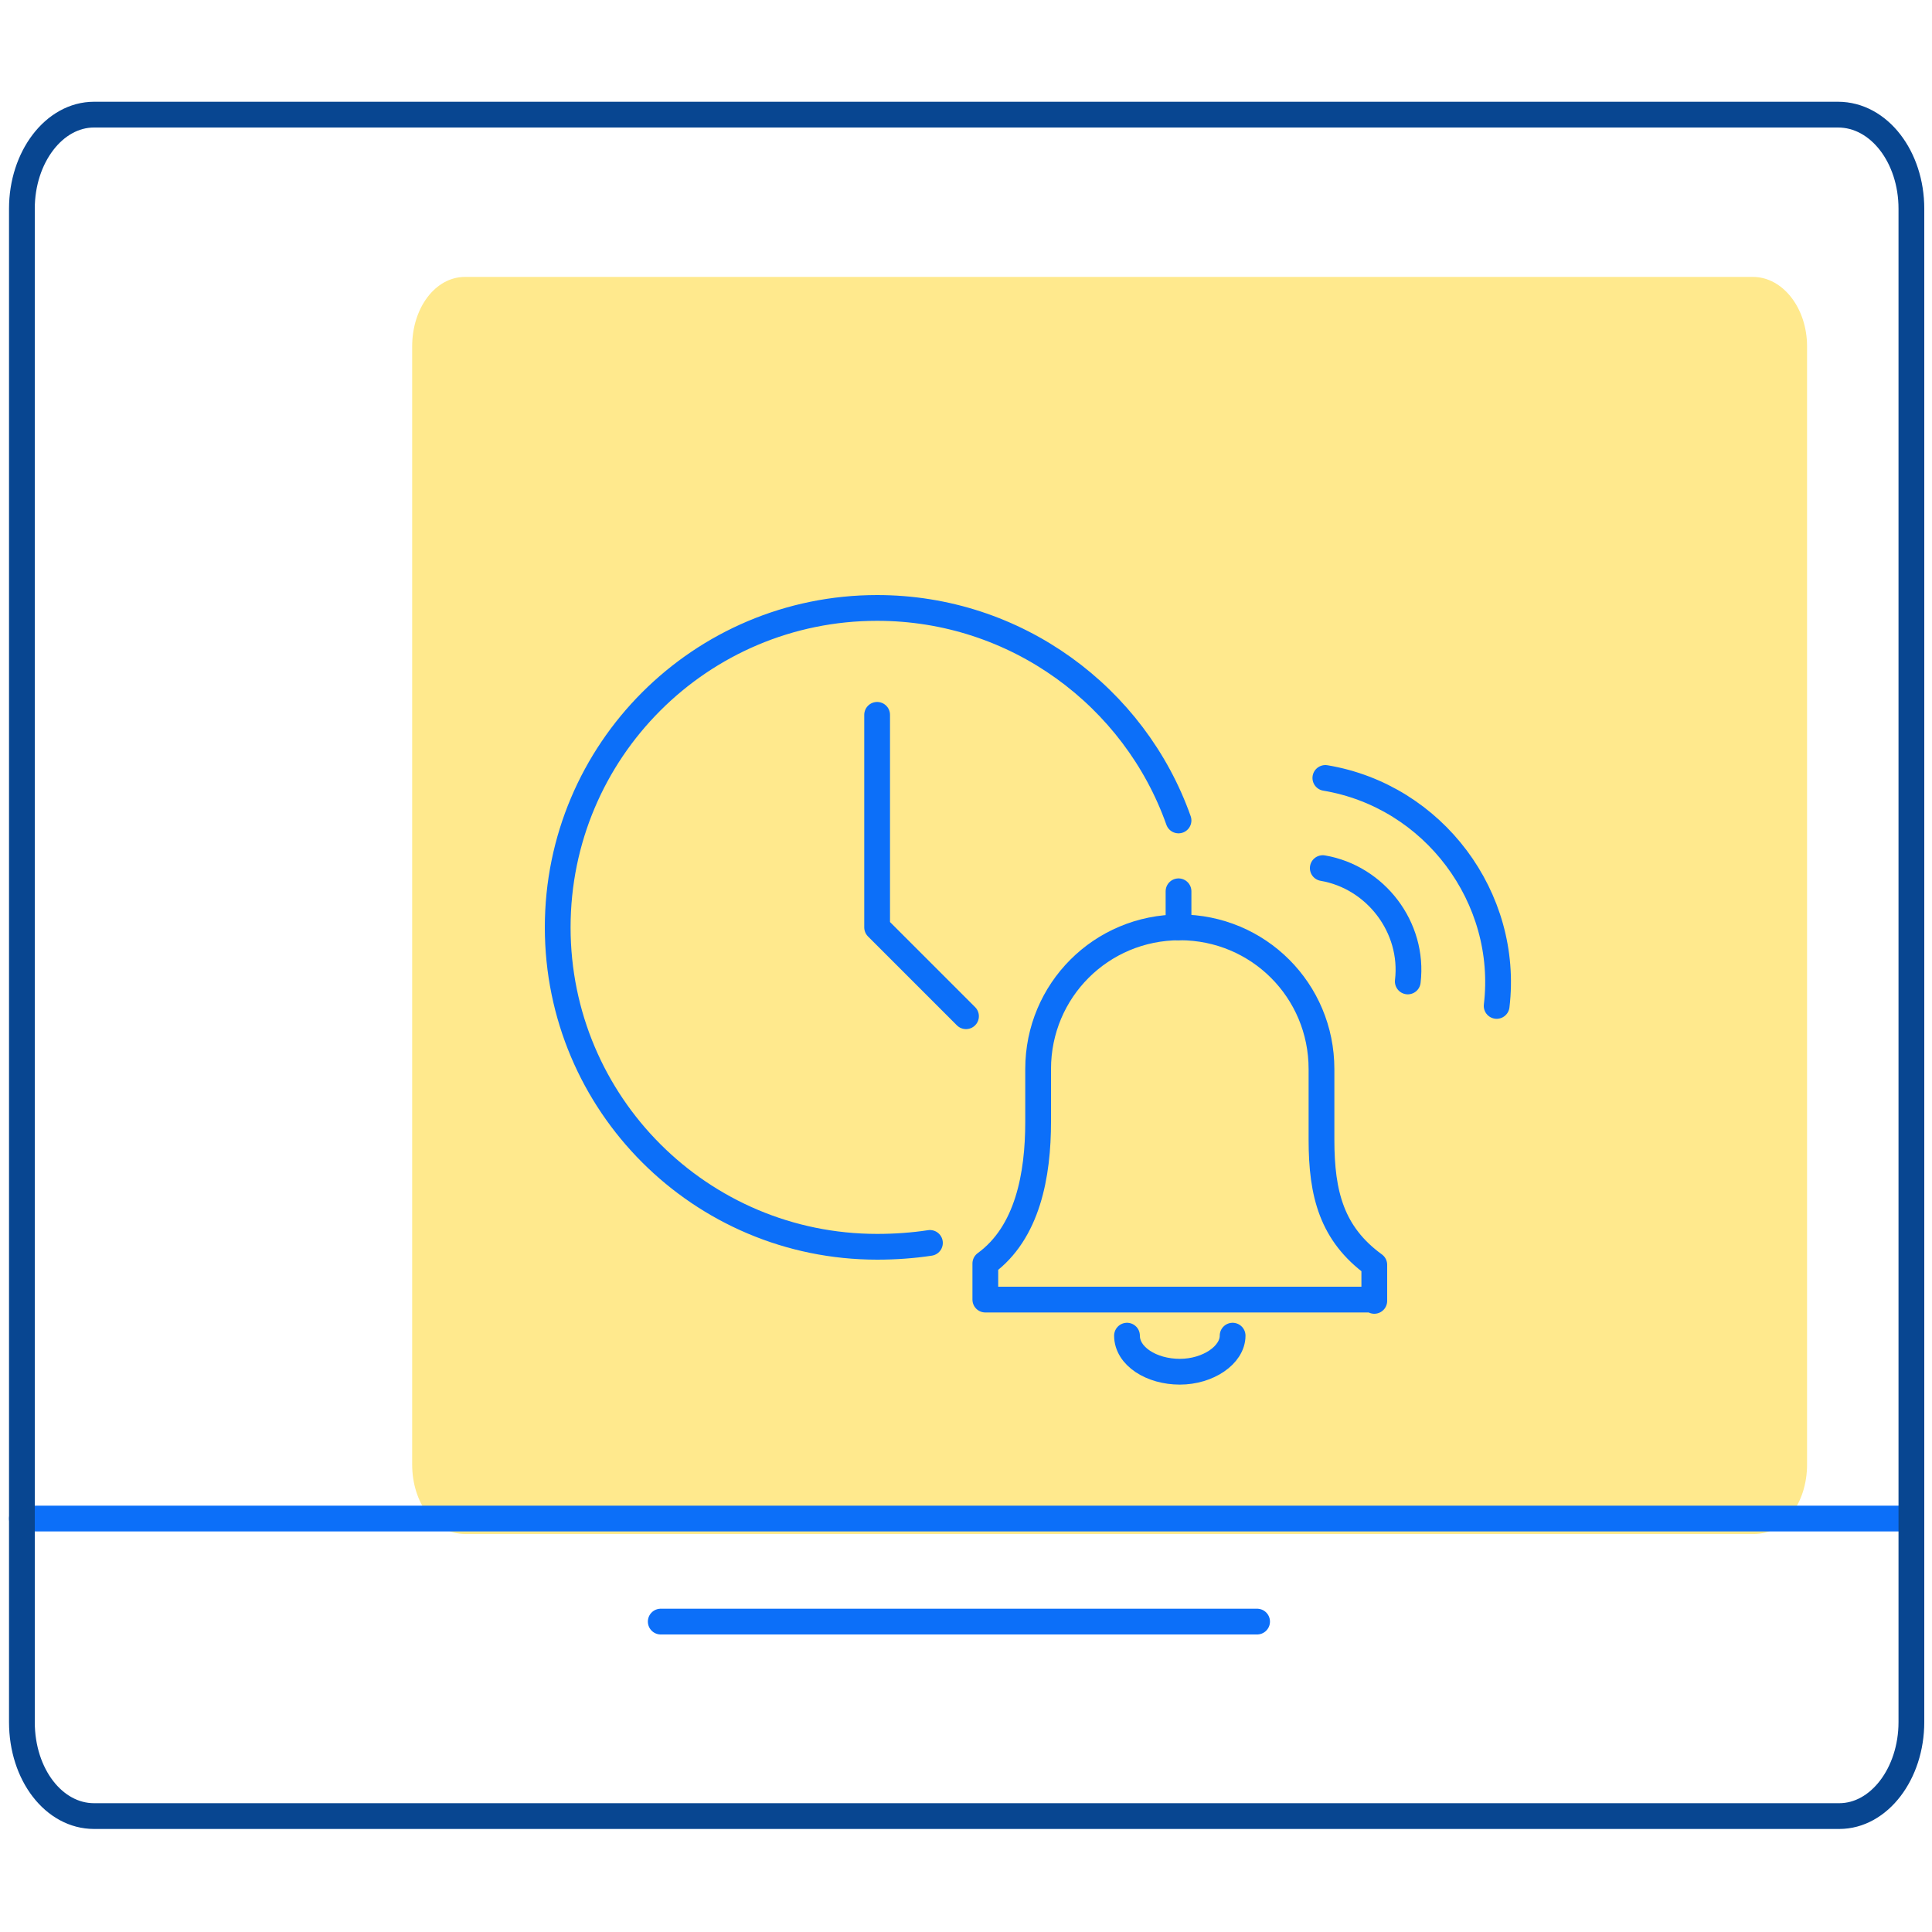 <?xml version="1.0" encoding="utf-8"?>
<!-- Generator: Adobe Illustrator 27.2.0, SVG Export Plug-In . SVG Version: 6.00 Build 0)  -->
<svg version="1.1" id="Warstwa_1" xmlns="http://www.w3.org/2000/svg" xmlns:xlink="http://www.w3.org/1999/xlink" x="0px" y="0px"
	 viewBox="0 0 150 150" style="enable-background:new 0 0 150 150;" xml:space="preserve">
<style type="text/css">
	.st0{opacity:0.6;enable-background:new    ;}
	.st1{fill:#FFDB41;}
	.st2{fill:none;stroke:#0C6FF9;stroke-width:2;stroke-linecap:round;stroke-linejoin:round;}
	.st3{fill:none;}
	.st4{fill:none;stroke:#084691;stroke-width:2;stroke-linecap:round;stroke-linejoin:round;}
</style>
<g class="st0">
	<path class="st1" d="M136.1,21.5h-100c-2.3,0-4.1,2.4-4.1,5.4v86.8c0,3,1.8,5.4,4.1,5.4h100.1c2.3,0,4.1-2.4,4.1-5.4V26.9
		C140.3,23.9,138.4,21.5,136.1,21.5z"/>
</g>
<line class="st2" x1="1.7" y1="117.9" x2="148.4" y2="117.9"/>
<line class="st2" x1="51.3" y1="125.9" x2="97.6" y2="125.9"/>
<rect y="0" class="st3" width="150" height="150"/>
<g>
	<path class="st4" d="M142.7,8.9H7.3c-3.1,0-5.6,3.3-5.6,7.3v117.5c0,4.1,2.5,7.3,5.6,7.3h135.5c3.1,0,5.6-3.3,5.6-7.3V16.2
		C148.4,12.2,145.9,8.9,142.7,8.9z"/>
</g>
<g>
	<path class="st2" d="M109.3,76.2c0.5-4.2-2.5-8.1-6.6-8.8"/>
	<path class="st2" d="M116.2,78.1c1-8.4-4.9-16.3-13.3-17.7"/>
</g>
<g>
	<line class="st2" x1="91.5" y1="69.2" x2="91.5" y2="72"/>
	<path class="st2" d="M106.7,101v-2.8c-3.3-2.4-4.1-5.5-4.1-9.7V83c0-6.1-4.9-11-11-11s-11,4.9-11,11v4.1c0,4.1-0.8,8.6-4.1,11v2.8
		H106.7z"/>
	<path class="st2" d="M95.7,103.7c0,1.5-1.9,2.8-4.1,2.8s-4.1-1.2-4.1-2.8"/>
	<path class="st2" d="M72.2,96.5c-1.3,0.2-2.7,0.3-4.1,0.3c-13.7,0-24.8-11.1-24.8-24.8s11.1-24.8,24.8-24.8
		c10.8,0,20,6.9,23.4,16.5"/>
	<polyline class="st2" points="68.1,55.5 68.1,72 75,78.9 	"/>
</g>
</svg>
